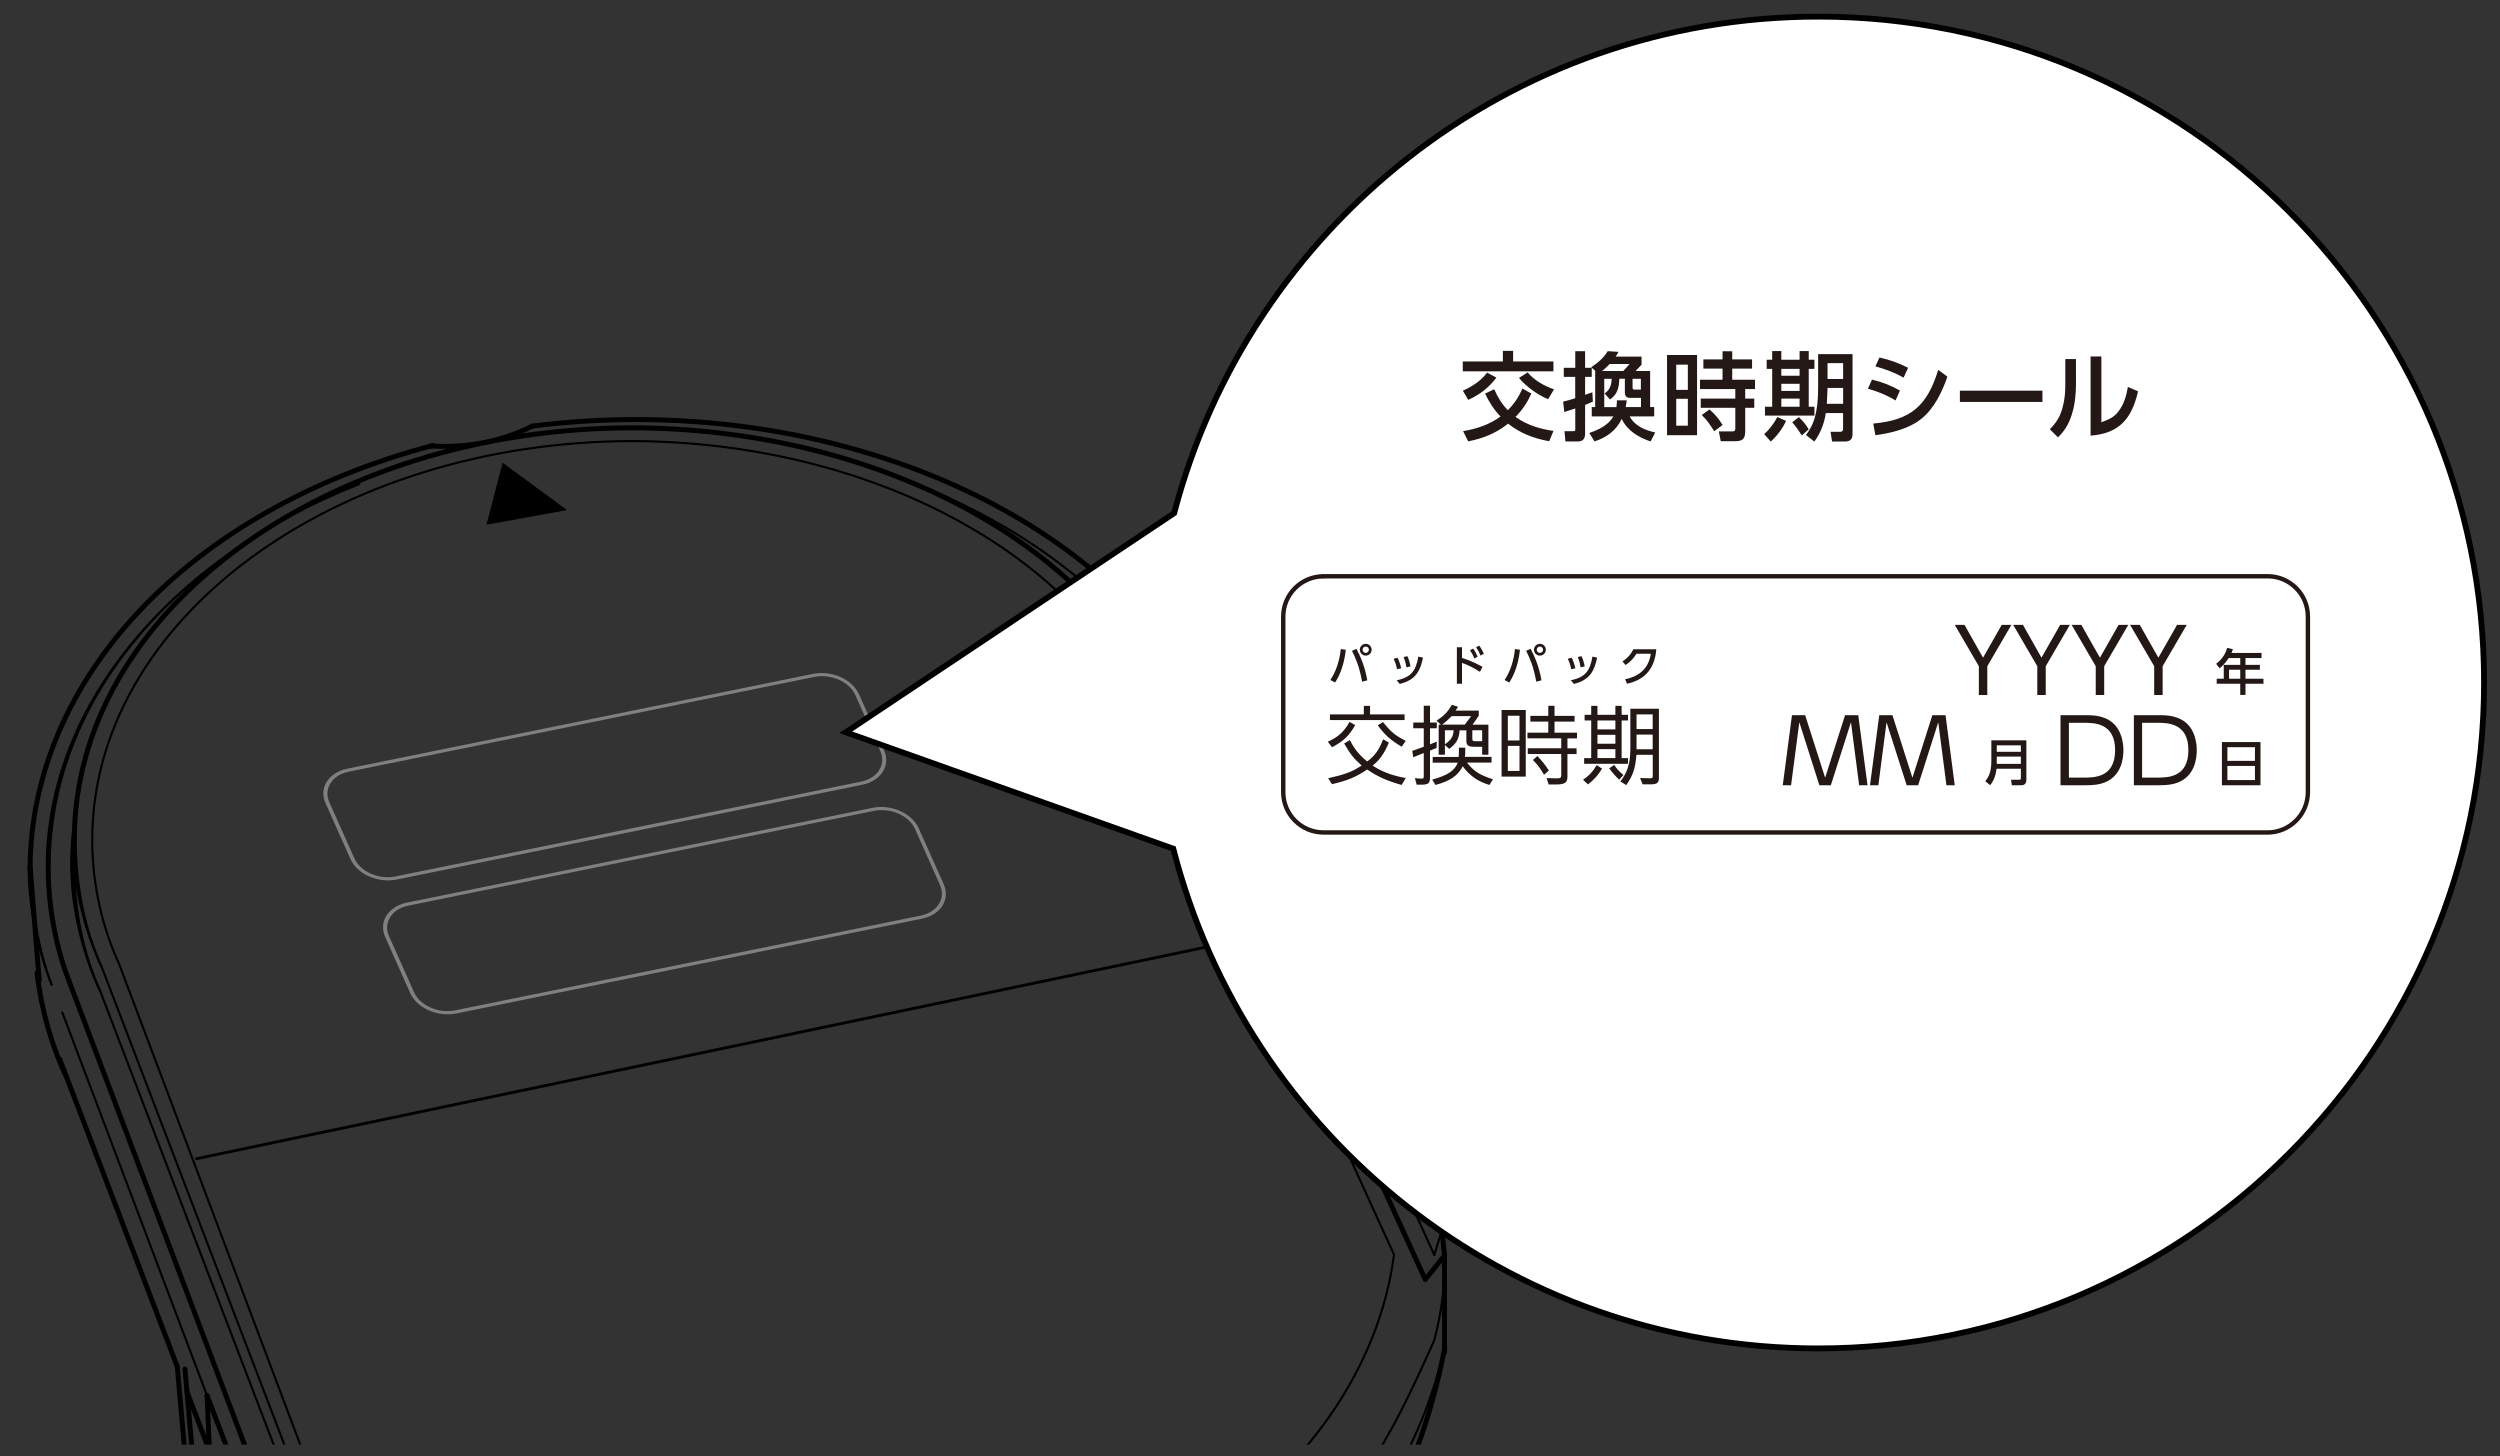 <svg xmlns="http://www.w3.org/2000/svg" viewBox="0 0 364 212"><rect x="0" y="0" width="364" height="212" fill="#333333" stroke="none"/><defs><clipPath id="a"><path fill="none" d="M38.69-247.82h54.89v10.19h-54.89z"/></clipPath><clipPath id="b"><path fill="none" d="M38.69-292.19h8.22v54.56h-8.22z"/></clipPath><clipPath id="c"><path fill="none" d="M38.69-126.69h54.89v10.19h-54.89z"/></clipPath><clipPath id="d"><path fill="none" d="M38.69-171.06h8.22v54.57h-8.22z"/></clipPath><clipPath id="e"><path fill="none" d="M0 25.06h259.2v185.27h-259.2z"/></clipPath></defs><path d="M87.67 2.98s-36-56.04-40.76-75.1c-4.77-19.06-6.9-39.61-8.05-54.73-1.15-14.96-5.59-115.21-5.59-115.21" stroke="#231f20" stroke-linecap="round" stroke-miterlimit="10" stroke-width=".82" fill="none" clip-path="url(#a)"/><path d="M40.99 3.81s-38.13-64.27-42.07-115.21c-4.11-50.95-9.2-199.19-9.2-199.19" stroke="#231f20" stroke-linecap="round" stroke-miterlimit="10" stroke-width=".82" fill="none" clip-path="url(#b)"/><path d="M87.67 124.11s-36-56.04-40.76-75.27c-4.77-19.06-6.9-39.61-8.05-54.56-1.15-15.12-5.59-115.21-5.59-115.21" stroke="#231f20" stroke-linecap="round" stroke-miterlimit="10" stroke-width=".82" fill="none" clip-path="url(#c)"/><path d="M40.99 124.93s-38.13-64.26-42.07-115.21c-4.11-51.11-9.21-199.36-9.21-199.36" stroke="#231f20" stroke-linecap="round" stroke-miterlimit="10" stroke-width=".82" fill="none" clip-path="url(#d)"/><g clip-path="url(#e)"><path d="M50.2 232.18c11.19 8.13 41.55 30.17 88 20.41 46.46-9.77 62.43-40.91 64.93-45.54 2.51-4.62 5.67-11.84 5.67-11.84M43.97 237.19c3.69 2.24 21.35 16.48 42.33 21.1 20.98 4.62 42.3 5.34 59.16-.29 21.91-7.32 37.09-17.82 46.59-28.25 8.65-9.5 15.42-20.57 18.27-33.62" stroke="#000" stroke-linecap="round" stroke-width=".31" fill="none"/><path d="M164.67 257.84c11.68-6.61 20.85-14.45 25.4-19.64 7.12-8.11 16.36-21.65 20.24-41.74" stroke="#000" stroke-linecap="round" stroke-width=".72" fill="none"/><path d="M208.8 195.2c1.86-6.81 1.52-12.06 1.52-12.41" stroke="#000" stroke-linecap="round" stroke-width=".31" fill="none"/><path stroke="#000" stroke-linecap="round" stroke-width=".72" fill="none" d="M210.32 182.8l-2.8 3.5M207.52 186.3l-38.39-83.9M33.57 220.83l-5.59-9.6"/><path stroke="#000" stroke-linecap="round" stroke-width=".31" fill="none" d="M32.44 220.95l-5.53-9.49"/><path stroke="#000" stroke-linecap="round" stroke-width=".72" fill="none" d="M26.91 211.42l.71 7.53M26.91 211.42l-1.1-12.45M27.98 211.23l-1.05-11.9"/><path stroke="#000" stroke-linecap="round" stroke-width=".31" fill="none" d="M48.02 227.64l-33.13-86.64"/><path d="M169.14 102.4c-11.7-24.54-42.87-39.94-76.86-40.11-44.99 0-81.46 26.86-81.46 59.99" stroke="#000" stroke-linecap="round" stroke-width=".72" fill="none"/><path d="M10.82 122.28c0 6.69 1.49 13.13 4.07 18.72" stroke="#000" stroke-linecap="round" stroke-width=".31" fill="none"/><path d="M11.18 122.28c0 6.66 1.29 13.12 3.86 18.68l-.3.07c-2.59-5.61-4.28-12.03-4.28-18.76h.72" fill-rule="evenodd"/><path d="M173.47 104.58c-7.49-15.16-22.05-26.94-39.84-33.99M52.29 70.49c-28.68 11.32-45.08 32.93-45.27 55.7" stroke="#000" stroke-linecap="round" stroke-width=".31" fill="none"/><path d="M7.02 126.19c0 5.98 1.13 11.77 3.09 16.8" stroke="#000" stroke-linecap="round" stroke-width=".72" fill="none"/><path d="M32.26 81.58c-16.73 12.32-24.88 28.46-24.88 44.6h-.72c0-16.2 8.6-32.4 25.38-44.77l.22.16" fill-rule="evenodd"/><path stroke="#000" stroke-linecap="round" stroke-width=".72" fill="none" d="M40.98 224.55l-30.87-81.56"/><path stroke="#000" stroke-linecap="round" stroke-width=".31" fill="none" d="M208.83 182.72l-35.36-78.14"/><path stroke="#000" stroke-linecap="round" stroke-width=".72" fill="none" d="M209.94 179.12l-33.75-74.7M176.19 104.42c-14.6-30.31-56.56-47.7-98.71-42.38M63.07 64.85c-35.96 9.46-58.45 34.29-58.69 61.34"/><path d="M4.38 126.19c0 6.12 1.14 12.04 3.14 17.19" stroke="#000" stroke-linecap="round" stroke-width=".31" fill="none"/><path d="M4.74 126.19c0 6.09.94 12.03 2.93 17.16l-.3.06c-2-5.17-3.35-11.08-3.35-17.22h.72" fill-rule="evenodd"/><path stroke="#000" stroke-linecap="round" stroke-width=".72" fill="none" d="M4.38 126.19l1.33 16.56M5.39 141.66c.65 5.55 2.22 10.88 4.42 15.46M30.5 211.23l-3.28-8.58M25.81 198.97l-17.12-44.77M30.5 211.23l-.35-8.02"/><path stroke="#000" stroke-linecap="round" stroke-width=".31" fill="none" d="M30.15 203.21l-21.08-55.81"/><path stroke="#000" stroke-linecap="round" stroke-width=".72" fill="none" d="M38.16 224.14l-8.01-20.93M62.73 64.94c5.46.34 10.63-.78 14.76-2.9M210.32 182.8v14.13"/><path stroke="#000" stroke-linecap="round" stroke-width=".31" fill="none" d="M208.83 182.72l1.11-3.6"/><path stroke="#000" stroke-linecap="round" stroke-width=".72" fill="none" d="M209.94 179.12l.38 3.68"/><path stroke="#000" stroke-linecap="round" stroke-width=".31" fill="none" d="M46.34 227.33l-31.68-82.85"/><path d="M10.83 121.08c-.17 1.64-.26 3.27-.25 4.68" stroke="#000" stroke-linecap="round" stroke-width=".72" fill="none"/><path d="M10.59 125.76c0 6.69 1.49 13.13 4.07 18.72" stroke="#000" stroke-linecap="round" stroke-width=".31" fill="none"/><path d="M10.95 125.76c0 6.66 1.29 13.12 3.85 18.68l-.3.07c-2.59-5.61-4.28-12.03-4.28-18.76h.72" fill-rule="evenodd"/><path d="M166.68 103.04c-11.33-23.75-41.5-38.66-74.4-38.82-43.55 0-78.85 26-78.85 58.07 0 6.48 1.44 12.71 3.94 18.12M46.18 216.87c17.33 16.1 42.95 24.52 69.06 24.58 45.73 0 83.32-25.65 87.73-58.74M166.68 103.04l36.3 79.66M17.36 140.4l28.82 76.47" stroke="#000" stroke-linecap="round" stroke-width=".31" fill="none"/><path fill="#fff" stroke="#000" stroke-width=".42" d="M28.45 168.74l152.67-32"/><path d="M70.83 76.4l2.35-9.03 9.38 6.9-11.73 2.13z"/><path d="M125.55 114.26l-67.79 13.8c-2.73.56-5.75-.78-6.73-2.98l-3.64-8.16c-.98-2.2.44-4.44 3.17-5l67.79-13.8c2.73-.56 5.75.78 6.73 2.98l3.64 8.16c.98 2.2-.44 4.44-3.17 5zm-74.78-1.9c-2.43.49-3.69 2.49-2.82 4.44l3.64 8.16c.87 1.96 3.55 3.14 5.98 2.65l67.79-13.8c2.43-.49 3.69-2.49 2.82-4.44l-3.64-8.16c-.87-1.96-3.55-3.14-5.98-2.65l-67.79 13.8zM134.24 133.76l-67.79 13.8c-2.73.56-5.75-.78-6.73-2.98l-3.64-8.16c-.98-2.2.44-4.44 3.17-5l67.79-13.8c2.73-.55 5.75.78 6.73 2.98l3.64 8.16c.98 2.2-.44 4.44-3.17 5zm-74.78-1.9c-2.43.49-3.69 2.49-2.82 4.44l3.64 8.16c.87 1.95 3.56 3.14 5.98 2.65l67.79-13.8c2.43-.49 3.69-2.49 2.82-4.44l-3.64-8.16c-.87-1.95-3.55-3.14-5.98-2.65l-67.79 13.8z" fill="#808080"/></g><path d="M264.73 2.42c-45.02 0-82.86 30.69-93.77 72.29l-47.81 31.91 47.68 16.95c10.75 41.84 48.71 72.76 93.9 72.76 53.54 0 96.95-43.41 96.95-96.96s-43.41-96.95-96.95-96.95z" fill="#fff" stroke="#000" stroke-miterlimit="10" stroke-width=".85"/><path d="M192.71 83.9h137.45c3.24 0 5.87 2.63 5.87 5.87v25.56c0 3.24-2.63 5.88-5.88 5.88h-137.44c-3.24 0-5.87-2.63-5.87-5.87v-25.56c0-3.24 2.63-5.87 5.87-5.87z" stroke="#231815" stroke-width=".64" fill="none"/><path d="M197.32 105.57c-.89 1.57-1.74 2.37-3.38 3.23l-.61-.81c1.5-.66 2.39-1.48 3.16-2.88l.83.46zm-.77 2.19c.62 1.27 1.4 2.22 2.52 3.11 1.13-.86 1.73-1.69 2.32-3.24l.83.5c-.68 1.59-1.32 2.5-2.36 3.34 1.26.86 2.9 1.48 4.82 1.81l-.6 1.01c-2.13-.6-3.54-1.23-5.01-2.25-1.74 1.14-2.71 1.55-5.13 2.14l-.56-.87c2.47-.55 3.55-.96 4.88-1.85-1.11-.97-1.68-1.68-2.55-3.21l.82-.48zm-2.91-3.74h4.93v-1.25h.91v1.25h5.03v.82h-10.87v-.82zm10.45 4.7c-1.58-.92-2.52-1.76-3.49-3.12l.76-.47c1.21 1.49 1.75 1.94 3.31 2.73l-.57.86zM209.2 105.21v.83h-.99v2.34l.98-.4-.02.92-.96.39v3.8c.01.93-.2 1.13-1.14 1.16h-.8l-.26-.95.72.06.25.01c.27 0 .32-.06.32-.36v-3.37l-1.53.61-.15-.92 1.68-.6v-2.7h-1.53v-.83h1.53v-2.45h.91v2.45h.99zm-.6 5.83v-.83h3.78c.02-.31.04-.5.04-.8v-.55h.92v.58c0 .24-.01.44-.05.76h3.88v.83h-3.58c.99 1.26 1.81 1.79 3.79 2.44l-.52.82c-1.7-.52-2.86-1.33-3.89-2.72-.68 1.36-1.88 2.17-3.96 2.72l-.48-.78c2.25-.62 3.27-1.3 3.72-2.47h-3.63zm1.18-5.54l-.62-.57c1.11-.73 1.59-1.23 2.24-2.31l.89.29-.35.55h3.37v.75l-.91 1.3h2.31v4.38h-.91v-1.16h-1.13c-.87 0-1.14-.2-1.17-.82v-1.57h-.98c-.1 1.27-.47 1.93-1.52 2.7l-.62-.57v1.42h-.91v-4.38h.3zm3.5 0l.92-1.23h-2.83c-.65.63-.87.85-1.4 1.23h3.32zm-2.9 2.87c.9-.62 1.22-1.14 1.27-2.04h-1.27v2.04zm5.42-2.04h-1.43v1.34c.03.2.13.25.48.25h.95v-1.59zM222.15 113.07h-3.52v-9.69h3.52v9.69zm-.91-8.86h-1.7v3.6h1.7v-3.6zm0 4.39h-1.7v3.65h1.7v-3.65zm1.16-1.09v-.83h3.03v-1.62h-2.61v-.83h2.61v-1.47h.91v1.47h2.92v.83h-2.92v1.62h3.27v.83h-1.39v1.45h1.33v.83h-1.33v3.34c-.01.85-.41 1.09-1.71 1.09h-1.03l-.29-.93.7.02c.25.01.68.02.86.02.43 0 .57-.11.57-.47v-3.08h-4.88v-.83h4.88v-1.45h-4.91zm1.44 2.57c.63.65 1.07 1.18 1.68 2.11l-.71.62c-.51-.88-.93-1.47-1.62-2.16l.65-.57zM233.26 111.92c-.63 1.01-1.07 1.49-2.04 2.29l-.73-.67c.93-.65 1.3-1.04 2-2.14l.77.52zm-2.61-.71v-.83h1.03v-5.48h-.96v-.83h.96v-1.3h.91v1.3h2.61v-1.3h.91v1.3h.93v.83h-.93v5.48h.93v.83h-6.39zm1.94-5.01h2.61v-1.3h-2.61v1.3zm0 2.09h2.61v-1.3h-2.61v1.3zm2.61.78h-2.61v1.3h2.61v-1.3zm-.17 2.3c.41.62.65.88 1.34 1.47l-.62.68c-.62-.6-.86-.86-1.45-1.65l.73-.5zm6.51-8.17v10.01c0 .77-.24.97-1.13.99h-1.24l-.37-.92.68.02.76.02c.29 0 .4-.07.4-.26v-3.16h-2.37c-.19 2.06-.5 3-1.49 4.41l-.85-.53c1.03-1.33 1.43-2.61 1.45-4.66v-5.93h4.16zm-3.26 2.95h2.35v-2.13h-2.35v2.13zm0 2.94h2.35v-2.13h-2.35v2.13zM195.95 94.61c-.3 2.72-1.19 4.17-1.55 4.76l-.7-.36c.88-1.33 1.34-2.88 1.52-4.51l.73.11zm2.37 4.64c-.39-2.19-.92-3.37-1.47-4.49l.65-.29c.54 1.01 1.23 2.55 1.58 4.59l-.76.19zm1.39-4.65c0 .48-.39.86-.86.86s-.86-.38-.86-.86.39-.86.86-.86.86.38.86.86m-1.32 0c0 .26.2.46.46.46s.46-.2.46-.46-.2-.46-.46-.46-.46.2-.46.46" fill="#231815"/><path d="M203.41 97.45c-.1-.6-.29-1.08-.5-1.53l.57-.16c.28.54.44 1.12.54 1.54l-.61.14zm-.05 1.6c2.01-.43 2.78-1.27 3.15-3.45l.68.15c-.39 1.88-1.02 3.26-3.39 3.83l-.44-.53zm1.42-1.89c-.06-.33-.16-.88-.42-1.5l.56-.12c.21.46.38 1.07.45 1.49l-.6.14zM215.48 97.82c-1.01-.63-1.64-.95-2.61-1.31v3.04h-.75v-5.31h.75v1.55c1.45.46 2.57 1.07 2.98 1.3l-.37.73zm-1-3.39c.29.37.47.73.67 1.18l-.48.27c-.19-.49-.35-.78-.64-1.2l.45-.25zm.89-.42c.26.33.43.65.68 1.17l-.48.27c-.22-.52-.34-.75-.65-1.2l.45-.25zM221.31 94.61c-.3 2.72-1.19 4.17-1.55 4.76l-.69-.36c.88-1.33 1.33-2.88 1.51-4.51l.73.11zm2.37 4.64c-.39-2.19-.92-3.37-1.47-4.49l.65-.29c.54 1.01 1.23 2.55 1.58 4.59l-.76.19zm1.39-4.65c0 .48-.39.86-.86.86s-.86-.38-.86-.86.38-.86.86-.86.86.38.86.86m-1.32 0c0 .26.21.46.46.46s.46-.2.46-.46-.21-.46-.46-.46-.46.2-.46.46" fill="#231815"/><path d="M228.77 97.45c-.1-.6-.29-1.08-.5-1.53l.57-.16c.28.54.43 1.12.54 1.54l-.61.14zm-.05 1.6c2.01-.43 2.78-1.27 3.14-3.45l.68.15c-.39 1.88-1.02 3.26-3.39 3.83l-.43-.53zm1.42-1.89c-.06-.33-.16-.88-.42-1.5l.56-.12c.21.46.38 1.07.45 1.49l-.6.14zM236.62 98.9c1.8-.36 3.39-1.36 3.74-3.72h-2.08c-.42.65-.86 1.17-1.6 1.65l-.44-.52c.72-.48 1.21-1.03 1.58-1.78h3.34c-.26 3.23-2.08 4.55-4.26 5.02l-.29-.65zM329.28 95.08v.73h-2.34v.99h2.1v.71h-2.1v1.31h2.62v.73h-2.62v1.63h-.76v-1.63h-3.43v-.73h1.03v-2.02h2.4v-.99h-1.68c-.52.81-.94 1.18-1.32 1.49l-.51-.65c.78-.59 1.33-1.34 1.61-2.32l.83.2c-.09.28-.14.38-.21.54h4.39zm-3.1 2.43h-1.63v1.31h1.63v-1.31zM295.03 113.6c0 .49-.3.73-.69.73h-1.42l-.11-.8h1.2c.14 0 .23-.05.23-.24v-1.36h-3.55c-.1 1.07-.49 1.88-.93 2.39l-.7-.57c.44-.6.88-1.23.88-2.95v-3.01h5.1v5.79zm-4.3-4.14h3.51v-.94h-3.51v.94zm0 1.76h3.51v-1.06h-3.51v1.06zM329.13 114.33h-5.62v-6.29h5.62v6.29zm-4.82-3.55h4.01v-1.99h-4.01v1.99zm0 2.8h4.01v-2.06h-4.01v2.06zM288.12 97l-3.51-6.02h1.42l2.7 4.78 2.72-4.78h1.41l-3.51 6.02v4.19h-1.23v-4.19zM296.63 97l-3.51-6.02h1.42l2.7 4.78 2.72-4.78h1.41l-3.51 6.02v4.19h-1.23v-4.19zM305.14 97l-3.51-6.02h1.41l2.71 4.78 2.72-4.78h1.41l-3.51 6.02v4.19h-1.23v-4.19zM313.65 97l-3.51-6.02h1.41l2.71 4.78 2.72-4.78h1.41l-3.51 6.02v4.19h-1.23v-4.19zM262.83 104.13l2.91 9.11 2.9-9.11h1.92l1.35 10.2h-1.22l-1.19-9.17-2.93 9.17h-1.67l-2.92-9.17-1.2 9.17h-1.21l1.34-10.2h1.92zM275.54 104.13l2.91 9.11 2.9-9.11h1.92l1.34 10.2h-1.21l-1.19-9.17-2.93 9.17h-1.67l-2.93-9.17-1.19 9.17h-1.22l1.35-10.2h1.92zM300.02 104.13h3.74c1.11 0 1.79.08 2.63.39 2.56.96 2.78 3.76 2.78 4.71 0 1.35-.36 3.78-2.76 4.71-.79.31-1.59.39-2.76.39h-3.64v-10.2zm1.2 9.09h2.13c1.58 0 4.61 0 4.61-3.99s-3.06-3.99-4.54-3.99h-2.19v7.98zM310.7 104.13h3.74c1.11 0 1.79.08 2.63.39 2.57.96 2.78 3.76 2.78 4.71 0 1.35-.36 3.78-2.76 4.71-.79.31-1.59.39-2.76.39h-3.64v-10.2zm1.2 9.09h2.12c1.58 0 4.61 0 4.61-3.99s-3.06-3.99-4.55-3.99h-2.19v7.98z" fill="#231815"/><g fill="#231815"><path d="M220.31 51.09v1.54h5.87v1.44h-13.2v-1.44h5.84v-1.54h1.48zm-6.54 7.12l-.78-1.33c1.37-.6 2.63-1.42 3.53-2.63l1.36.73c-1.12 1.48-2.41 2.47-4.1 3.24zm2.45-.9l1.34-.64c.5 1.16 1.11 2.16 1.98 3.05.92-.91 1.61-1.96 2.13-3.15l1.3.73c-.6 1.32-1.3 2.37-2.31 3.4 1.65 1.18 3.54 1.76 5.53 2.04l-.63 1.5c-2.21-.39-4.22-1.15-5.98-2.56-1.72 1.39-3.66 2.16-5.81 2.58l-.74-1.49c1.92-.31 3.85-.95 5.45-2.13-.94-.95-1.68-2.13-2.25-3.33zm4.94-2.28l1.26-.81c.97 1.16 2.44 1.98 3.84 2.47l-.85 1.43c-1.51-.6-3.18-1.83-4.24-3.08zM229.36 54.87h-1.67v-1.32h1.67v-2.42h1.43v2.42h.97v1.32h-.97v2.61c.35-.13.7-.24 1.06-.36l.07 1.36c-.38.15-.76.32-1.13.48v4.17c0 .77-.32 1.15-1.12 1.15h-1.74l-.14-1.5h1.3c.25 0 .27-.07.27-.28v-3.03c-.53.18-1.06.35-1.6.52l-.17-1.51c.6-.14 1.18-.31 1.76-.5v-3.1zm2.9-.85h.04l-.62-.55c.95-.63 1.81-1.34 2.4-2.34l1.57.1c-.14.28-.24.43-.41.69h3.77v1.18l-.87.92h2.12v5.25h.59v1.36h-3.56c.71 1.39 2.27 2.02 3.71 2.34l-.67 1.3c-1.72-.56-3.42-1.57-4.2-3.28-.83 1.71-2.19 2.69-3.96 3.28l-.77-1.23c1.29-.43 2.83-1.16 3.5-2.41h-3.14v-1.36h.5v-5.25zm.99 0h3.1c.32-.34.62-.67.91-1.02h-2.89c-.34.35-.73.73-1.12 1.02zm2.1 5.25c.06-.35.07-.63.07-.98h1.43c-.04.32-.08.66-.15.98h2.23v-1.34h-1.57c-.57 0-.78-.27-.78-.83v-1.96h-.8c-.06 1.29-.25 2.25-1.37 3.03l-.77-.88c.78-.57.98-1.21 1.02-2.14h-1.08v4.13h1.78zm2.35-4.13v1.32c0 .25.15.27.36.27h.85v-1.58h-1.22zM247.09 51.69v11.67h-4.37v-11.67h4.37zm-3.03 1.41v3.66h1.69v-3.66h-1.69zm0 4.97v3.91h1.69v-3.91h-1.69zm10.04 4.74c0 1.12-.42 1.43-1.5 1.43h-2.06l-.28-1.43h1.99c.31 0 .41-.11.41-.42v-3.01h-5.03v-1.34h5.03v-1.39h-5.14v-1.36h3.28v-1.62h-2.79v-1.34h2.79v-1.19h1.41v1.19h2.89v1.34h-2.89v1.62h3.32v1.36h-1.43v1.39h1.32v1.34h-1.32v3.43zm-3.29-.94l-1.22.92c-.67-1.04-.92-1.46-1.81-2.37l1.13-.81c.84.77 1.29 1.29 1.89 2.25zM257.82 64.29l-.95-1.08c.73-.64 1.46-1.62 1.91-2.49l1.27.56c-.5 1.12-1.32 2.2-2.23 3.01zm1.54-13.17v1.26h2.66v-1.26h1.33v1.26h.83v1.33h-.83v5.51h.83v1.29h-7.2v-1.29h1.05v-5.51h-.8v-1.33h.8v-1.26h1.33zm0 2.59v1h2.66v-1h-2.66zm0 2.17v1.04h2.66v-1.04h-2.66zm0 2.16v1.18h2.66v-1.18h-2.66zm3.99 4.47l-1.02.9c-.28-.52-.99-1.5-1.39-1.93l.97-.74c.56.52 1.08 1.11 1.44 1.78zm2.49-2.37c-.22 1.49-.77 2.94-1.67 4.15l-1.22-.95c.46-.64.88-1.32 1.13-2.06.56-1.6.64-3.49.64-5.17v-4.55h5.01v11.61c0 .84-.38 1.12-1.19 1.12h-1.79l-.22-1.42h1.37c.31 0 .45-.1.45-.42v-2.31h-2.52zm.25-3.66l-.1 2.31h2.37v-2.31h-2.27zm0-3.61v2.31h2.27v-2.31h-2.27zM276.63 56.87l-.64 1.44c-1.3-.8-2.56-1.3-4.02-1.71l.59-1.33c1.51.36 2.73.84 4.08 1.6zm-3.89 4.8c5.52-.5 7.84-2.58 9.47-7.82l1.33.99c-.76 2.21-1.91 4.62-3.77 6.12-1.85 1.49-4.4 2.09-6.71 2.41l-.32-1.71zm5.08-8.12l-.66 1.44c-1.34-.77-2.63-1.23-4.1-1.65l.59-1.29c1.58.36 2.73.78 4.17 1.5zM297.38 56.88v1.64h-12.02v-1.64h12.02zM302.27 55.61c0 1.64-.13 3.24-.63 4.79-.42 1.32-1.01 2.33-2 3.28l-1.18-1.18c.94-.97 1.47-1.78 1.83-3.08.36-1.29.42-2.34.42-3.67v-3.47h1.55v3.33zm3.7 5.87c1.06-.41 1.78-.66 2.49-1.6.8-1.04 1.15-2.28 1.36-3.54l1.48.63c-.9 3.94-2.69 6.14-6.91 6.46v-11.53h1.57v9.58z"/></g></svg>